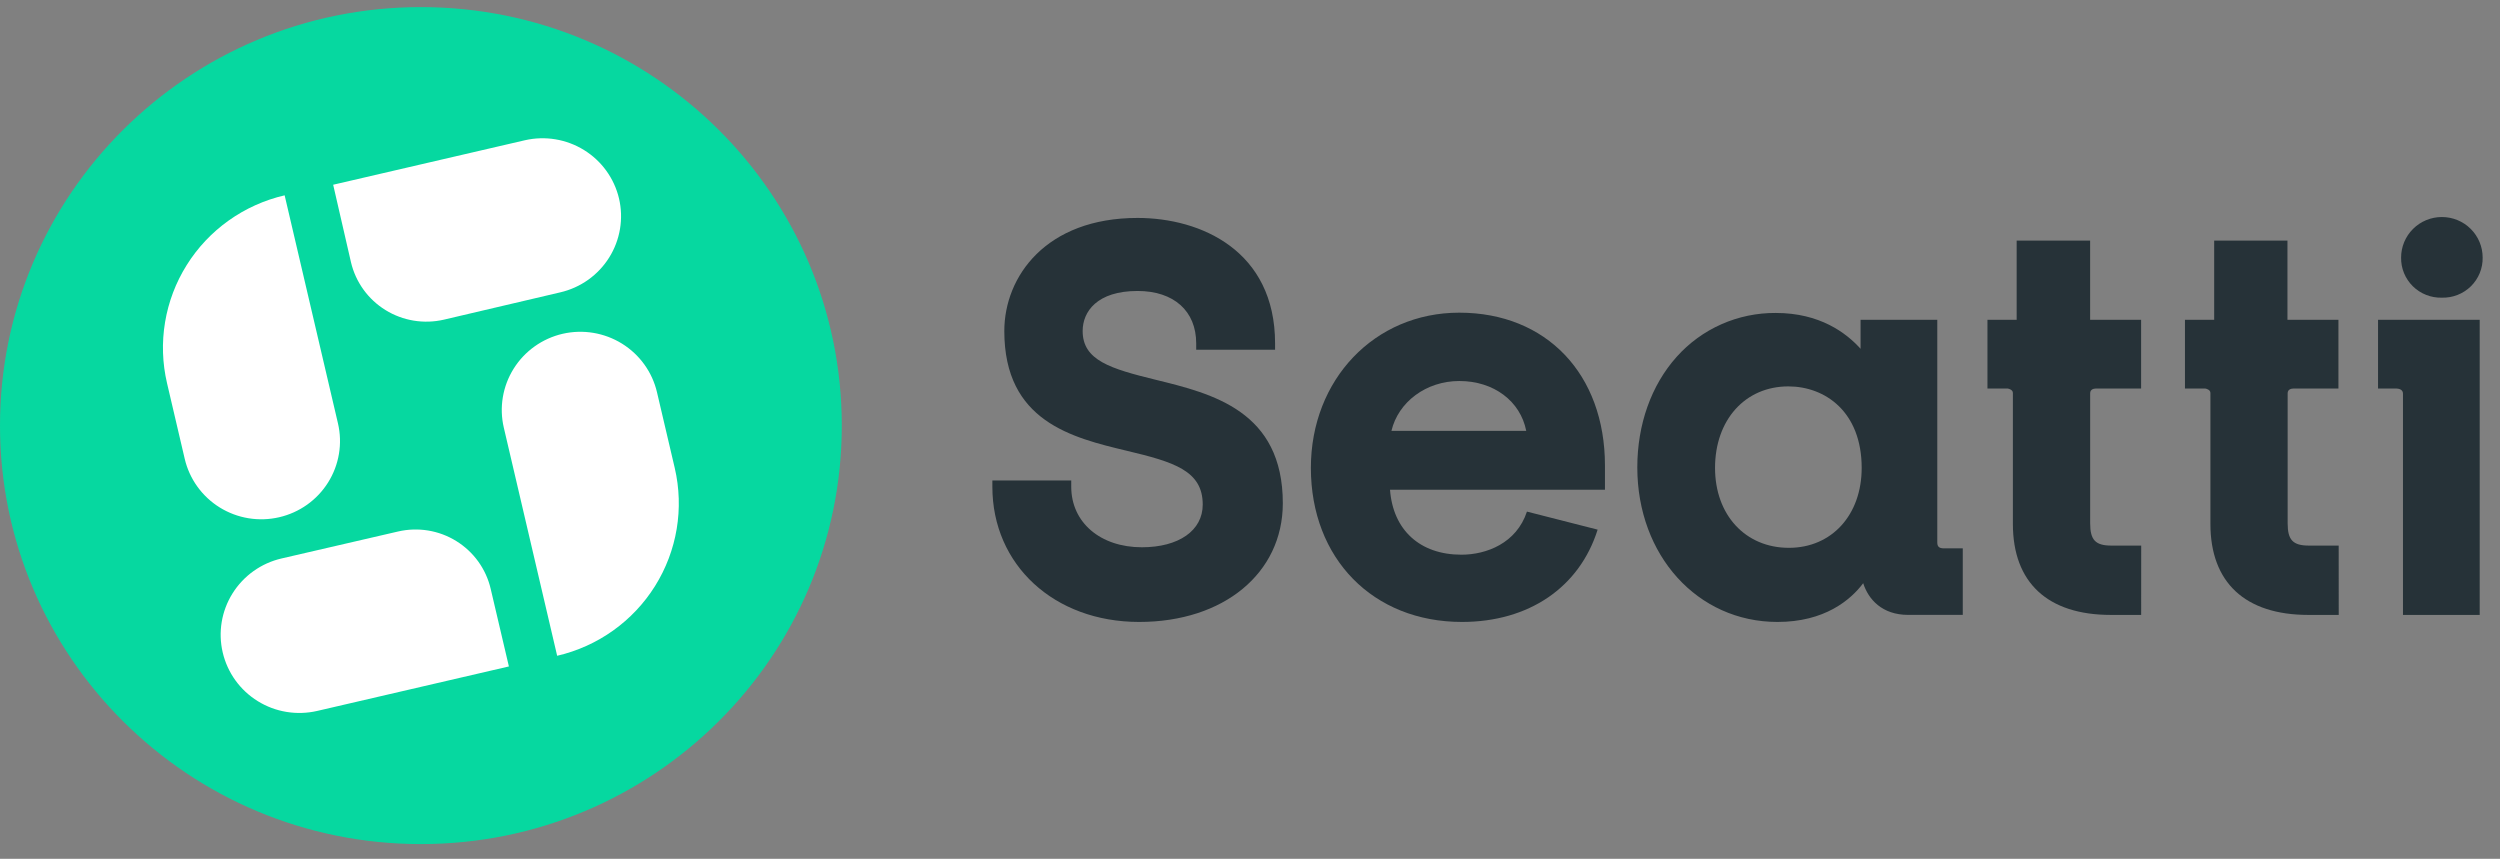 <svg width="131" height="45" viewBox="0 0 131 45" fill="none" xmlns="http://www.w3.org/2000/svg">
<rect x="0" y="0" width="131" height="45" fill="#808080" stroke="none"/>
<path d="M22.055 44.23C34.235 44.23 44.11 34.412 44.11 22.301C44.11 10.19 34.235 0.372 22.055 0.372C9.874 0.372 0 10.19 0 22.301C0 34.412 9.874 44.23 22.055 44.23Z" fill="#06D8A0"/>
<path d="M17.458 9.68L27.504 7.349C28.564 7.106 29.678 7.291 30.603 7.862C31.527 8.433 32.186 9.345 32.436 10.399C32.559 10.923 32.577 11.466 32.488 11.997C32.4 12.528 32.207 13.037 31.921 13.494C31.635 13.951 31.261 14.347 30.821 14.661C30.381 14.974 29.883 15.198 29.355 15.32L23.256 16.751C22.21 16.992 21.109 16.811 20.197 16.246C19.285 15.682 18.635 14.78 18.391 13.74L17.458 9.68Z" fill="white"/>
<path d="M9.679 24.041L8.753 20.082C8.507 19.033 8.472 17.946 8.649 16.884C8.825 15.821 9.211 14.804 9.783 13.89C10.355 12.975 11.103 12.182 11.983 11.555C12.864 10.928 13.86 10.48 14.915 10.235L17.709 22.183C17.832 22.707 17.85 23.25 17.761 23.782C17.673 24.313 17.48 24.821 17.194 25.278C16.908 25.735 16.534 26.132 16.094 26.445C15.654 26.758 15.156 26.982 14.628 27.104C14.101 27.226 13.555 27.244 13.021 27.156C12.486 27.068 11.975 26.877 11.515 26.592C11.056 26.308 10.657 25.936 10.342 25.498C10.027 25.061 9.801 24.565 9.679 24.041Z" fill="white"/>
<path d="M26.666 34.922L16.62 37.253C16.092 37.375 15.546 37.392 15.012 37.304C14.478 37.217 13.966 37.025 13.507 36.74C13.047 36.456 12.648 36.084 12.333 35.647C12.018 35.209 11.793 34.714 11.67 34.189C11.422 33.13 11.607 32.016 12.185 31.093C12.763 30.169 13.686 29.511 14.751 29.264L20.857 27.851C21.374 27.731 21.91 27.713 22.434 27.799C22.958 27.885 23.46 28.073 23.91 28.352C24.361 28.631 24.753 28.996 25.062 29.425C25.371 29.855 25.592 30.341 25.712 30.855L26.666 34.922Z" fill="white"/>
<path d="M34.427 20.557L35.356 24.52C35.851 26.638 35.479 28.864 34.324 30.709C33.169 32.555 31.324 33.869 29.195 34.363L26.401 22.415C26.152 21.356 26.338 20.242 26.915 19.319C27.493 18.395 28.416 17.738 29.481 17.491C30.546 17.246 31.665 17.432 32.592 18.006C33.52 18.581 34.18 19.499 34.427 20.557Z" fill="white"/>
<path d="M59.692 32.59C55.235 32.59 52 29.602 52 25.507V25.175H56.133V25.507C56.133 27.374 57.656 28.677 59.834 28.677C61.771 28.677 63.023 27.799 63.023 26.44C63.023 24.66 61.507 24.207 59.033 23.618C56.178 22.933 52.626 22.081 52.626 17.347C52.626 14.49 54.809 11.42 59.607 11.42C62.931 11.42 66.814 13.141 66.814 17.994V18.326H62.681V17.994C62.681 16.3 61.512 15.247 59.607 15.247C57.486 15.247 56.731 16.33 56.731 17.344C56.731 18.884 58.187 19.319 60.571 19.903C63.532 20.63 67.22 21.535 67.22 26.377C67.213 30.037 64.12 32.59 59.692 32.59Z" fill="#263238"/>
<path d="M83.716 27.753C82.765 30.78 80.109 32.59 76.608 32.59C71.946 32.59 68.69 29.27 68.69 24.518C68.69 19.885 72.029 16.384 76.466 16.384C81.032 16.384 84.1 19.604 84.1 24.398V25.663H72.837C72.994 27.771 74.401 29.066 76.58 29.066C77.879 29.066 79.463 28.473 80.012 26.808L83.716 27.753ZM72.912 22.576H79.974C79.668 21.02 78.276 19.965 76.468 19.965C74.732 19.965 73.269 21.063 72.912 22.576Z" fill="#263238"/>
<path d="M93.14 32.59C88.95 32.59 85.795 29.104 85.795 24.49C85.795 22.241 86.526 20.186 87.853 18.702C88.505 17.971 89.306 17.387 90.203 16.99C91.1 16.593 92.073 16.392 93.055 16.399C95.349 16.399 96.741 17.437 97.494 18.278V16.758H101.514V28.417C101.514 28.608 101.572 28.734 101.861 28.734H102.849V32.22H99.986C98.626 32.22 97.901 31.408 97.632 30.56C96.965 31.446 95.606 32.59 93.14 32.59ZM93.708 20.247C91.446 20.247 89.868 22.003 89.868 24.518C89.868 26.984 91.459 28.706 93.738 28.706C95.983 28.706 97.552 26.984 97.552 24.518C97.551 21.568 95.629 20.247 93.708 20.247Z" fill="#263238"/>
<path d="M112.197 32.222H110.608C107.298 32.222 105.475 30.529 105.475 27.455V20.593C105.475 20.427 105.281 20.373 105.209 20.36H104.143V16.758H105.673V12.608H109.523V16.758H112.194V20.36H109.818C109.713 20.36 109.525 20.401 109.525 20.607V27.427C109.525 28.299 109.805 28.589 110.638 28.589H112.199L112.197 32.222Z" fill="#263238"/>
<path d="M122.549 32.222H120.961C117.651 32.222 115.826 30.529 115.826 27.455V20.593C115.826 20.427 115.632 20.373 115.562 20.36H114.492V16.758H116.023V12.608H119.863V16.758H122.534V20.36H120.168C120.063 20.36 119.873 20.401 119.873 20.607V27.427C119.873 28.299 120.155 28.589 120.988 28.589H122.547L122.549 32.222Z" fill="#263238"/>
<path d="M127.954 15.598C127.674 15.605 127.394 15.557 127.133 15.454C126.872 15.352 126.634 15.198 126.434 15.001C126.235 14.805 126.077 14.57 125.971 14.312C125.865 14.053 125.813 13.775 125.818 13.496C125.818 12.933 126.043 12.392 126.444 11.994C126.844 11.595 127.388 11.372 127.954 11.372C128.521 11.372 129.065 11.595 129.465 11.994C129.866 12.392 130.091 12.933 130.091 13.496C130.096 13.775 130.044 14.053 129.938 14.312C129.832 14.57 129.674 14.805 129.475 15.001C129.275 15.198 129.037 15.352 128.776 15.454C128.515 15.557 128.235 15.605 127.954 15.598Z" fill="#263238"/>
<path d="M129.936 32.223H125.916V20.627C125.916 20.404 125.694 20.366 125.593 20.36H124.609V16.758H129.936V32.223Z" fill="#263238"/>
</svg>
